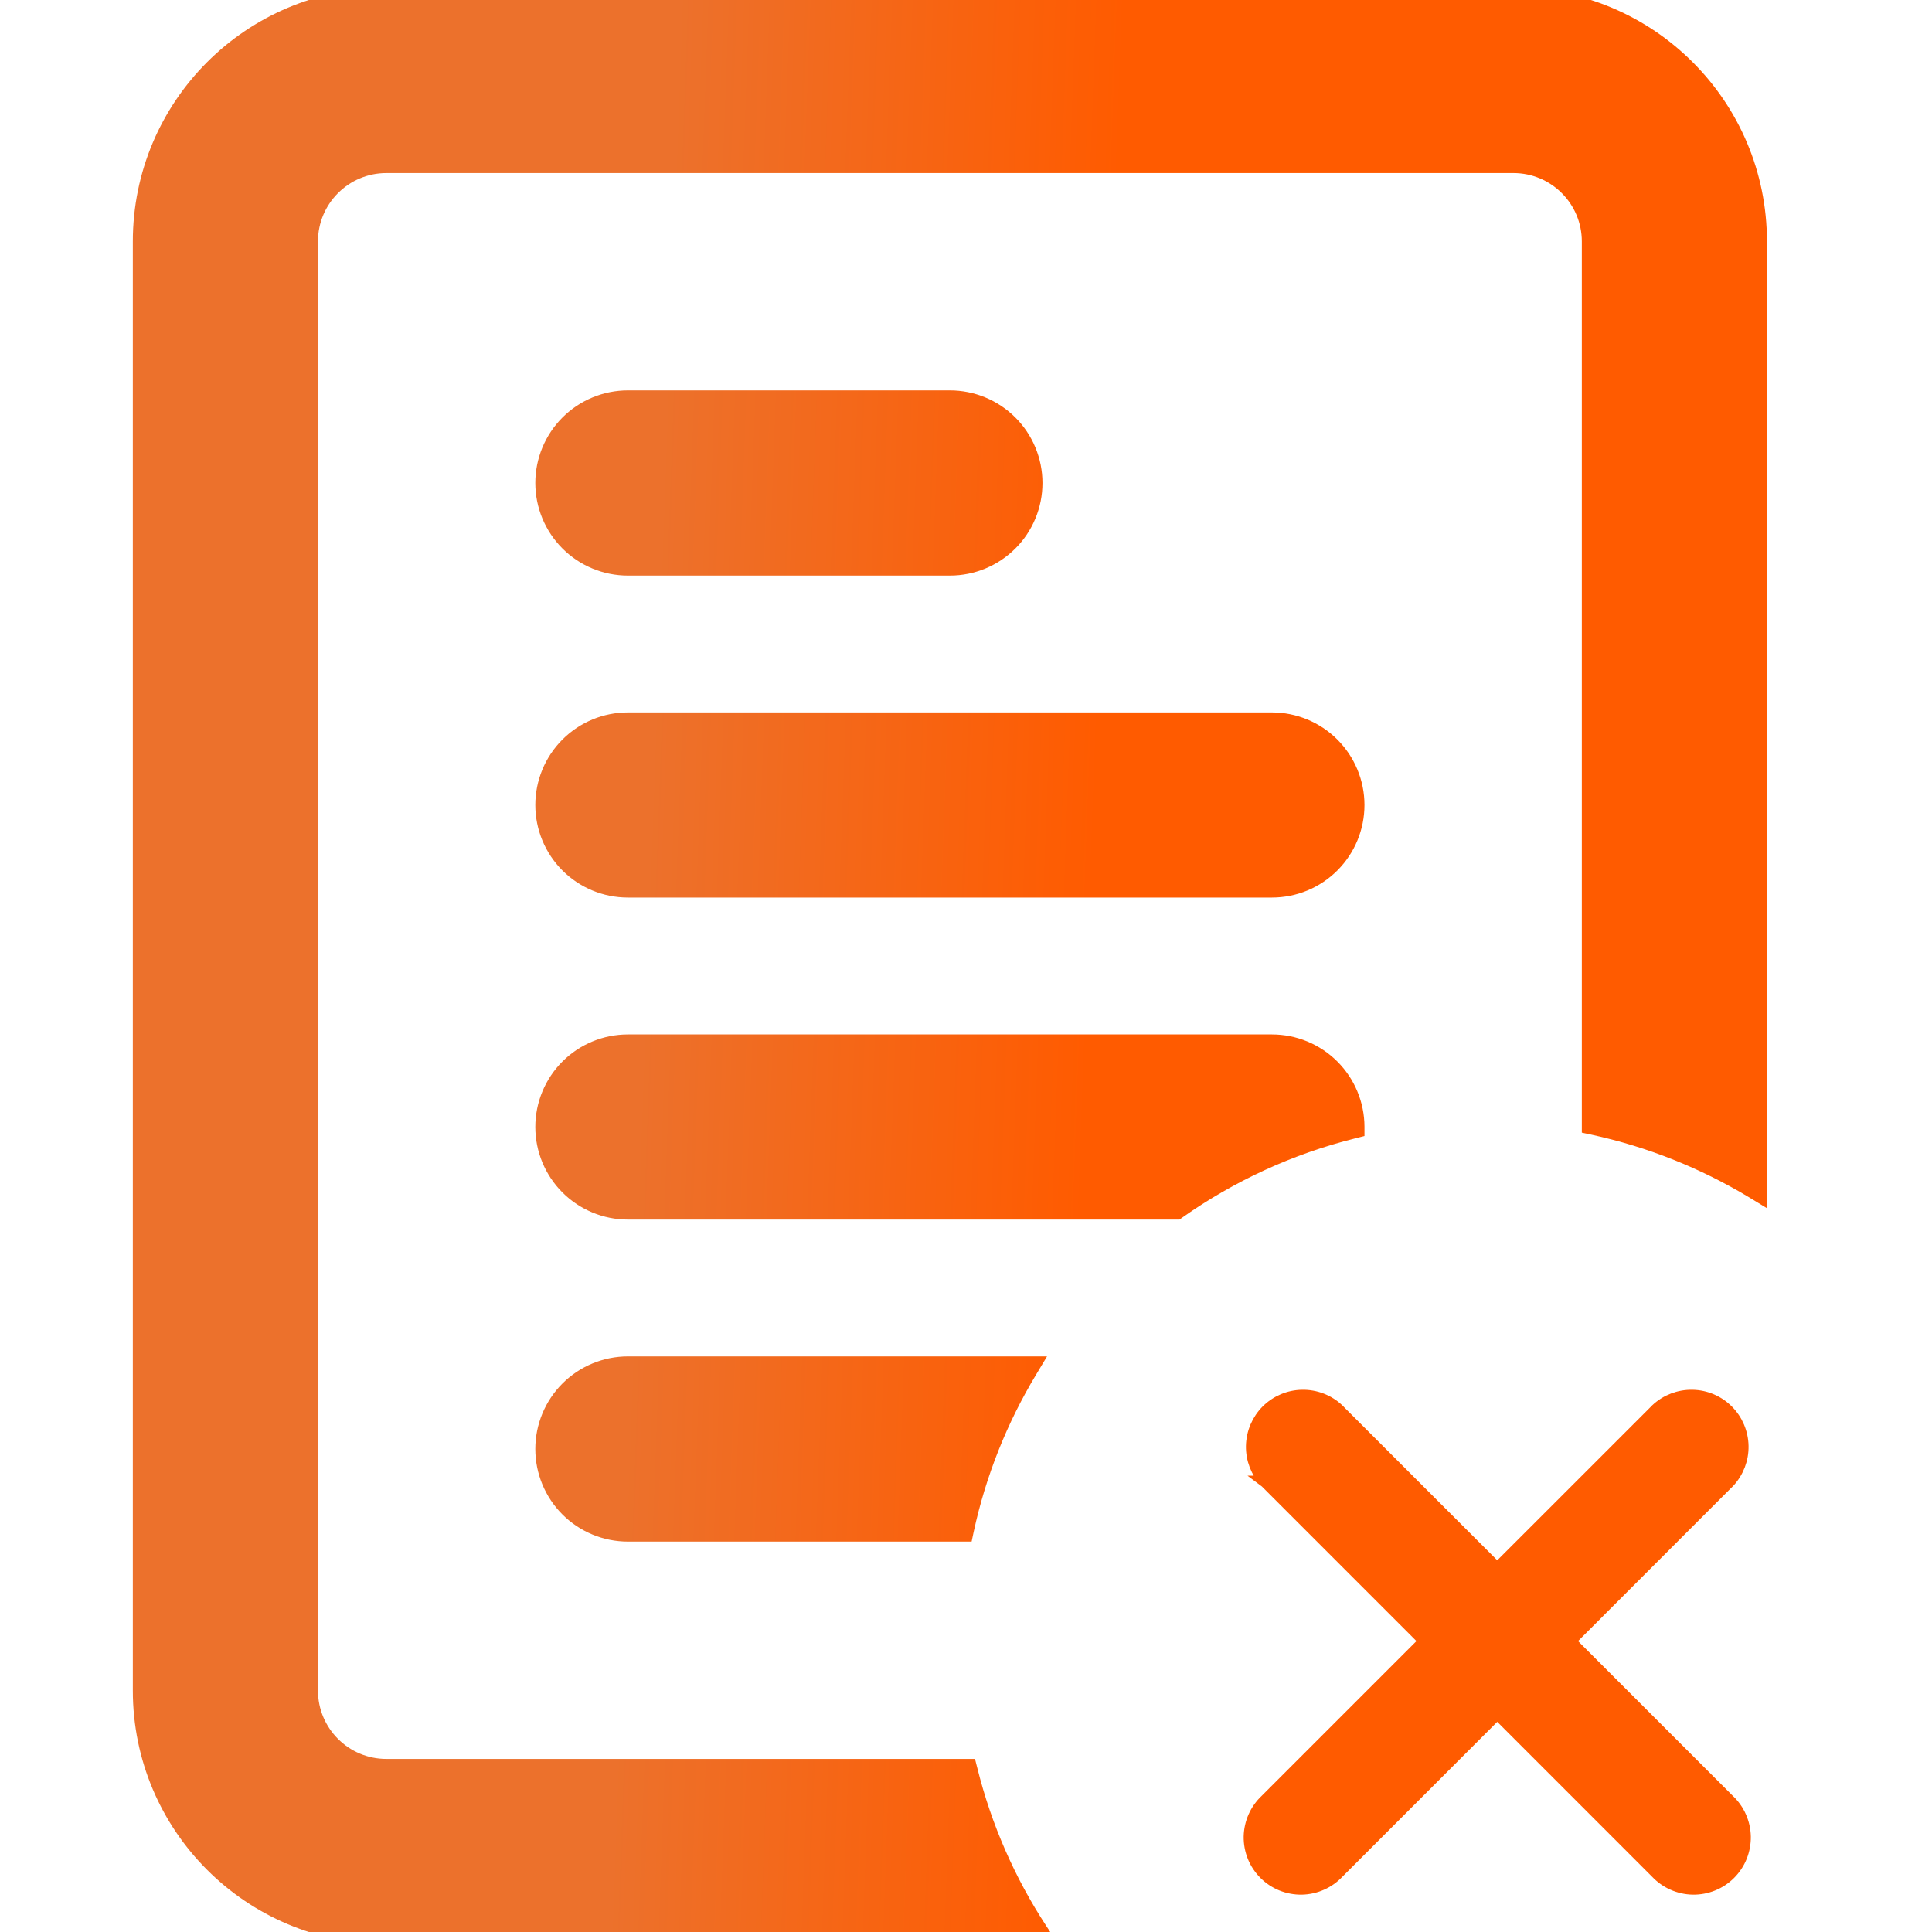 <svg class="brxe-icon" id="brxe-lqwrbx" xmlns="http://www.w3.org/2000/svg" width="40" height="40" viewBox="0 0 40 40" fill="none"><g clip-path="url(#clip0_6625_115310)"><path d="M21.445 40.125H21.676L21.55 39.932C20.899 38.934 20.409 37.824 20.113 36.636L20.089 36.542H19.991H8C7.148 36.542 6.458 35.852 6.458 35V5C6.458 4.148 7.148 3.458 8 3.458H31.333C32.185 3.458 32.875 4.148 32.875 5V23.248V23.349L32.974 23.37C34.155 23.625 35.265 24.073 36.269 24.677L36.458 24.792V24.57V5C36.458 2.168 34.165 -0.125 31.333 -0.125H8C5.168 -0.125 2.875 2.168 2.875 5V35C2.875 37.831 5.168 40.125 8 40.125H21.445ZM19.914 31.792H20.015L20.036 31.693C20.291 30.512 20.738 29.402 21.343 28.398L21.457 28.208H21.236H13C12.525 28.208 12.069 28.397 11.733 28.733C11.397 29.069 11.208 29.525 11.208 30C11.208 30.475 11.397 30.931 11.733 31.267C12.069 31.603 12.525 31.792 13 31.792H19.914ZM24.34 25.125H24.38L24.412 25.102C25.49 24.343 26.713 23.775 28.03 23.447L28.125 23.423L28.125 23.325C28.123 22.853 27.934 22.4 27.6 22.066C27.264 21.73 26.808 21.542 26.333 21.542H13C12.525 21.542 12.069 21.73 11.733 22.066C11.397 22.402 11.208 22.858 11.208 23.333C11.208 23.808 11.397 24.264 11.733 24.6C12.069 24.936 12.525 25.125 13 25.125H24.34ZM27.703 29.186L27.703 29.185L27.7 29.182C27.5 28.995 27.234 28.894 26.96 28.899C26.686 28.903 26.424 29.015 26.23 29.208C26.037 29.402 25.926 29.664 25.921 29.938C25.916 30.212 26.018 30.477 26.205 30.678L26.204 30.678L26.208 30.681L29.503 33.977L26.209 37.271C26.106 37.368 26.023 37.484 25.966 37.613C25.908 37.743 25.877 37.883 25.874 38.025C25.872 38.167 25.898 38.308 25.951 38.44C26.004 38.572 26.084 38.691 26.184 38.792C26.284 38.892 26.404 38.972 26.536 39.025C26.668 39.078 26.809 39.104 26.951 39.102C27.093 39.099 27.233 39.068 27.363 39.01C27.492 38.953 27.608 38.87 27.705 38.767L30.999 35.472L34.293 38.767C34.39 38.87 34.506 38.953 34.635 39.01C34.765 39.068 34.905 39.099 35.047 39.102C35.189 39.104 35.33 39.078 35.462 39.025C35.594 38.972 35.714 38.892 35.814 38.792C35.915 38.691 35.994 38.572 36.047 38.44C36.1 38.308 36.126 38.167 36.124 38.025C36.121 37.883 36.09 37.743 36.032 37.613C35.975 37.484 35.892 37.368 35.789 37.271L32.495 33.977L35.79 30.681L35.791 30.681L35.794 30.678C35.98 30.477 36.082 30.212 36.077 29.938C36.072 29.664 35.961 29.402 35.767 29.208C35.574 29.015 35.312 28.903 35.038 28.899C34.764 28.894 34.499 28.995 34.298 29.182L34.298 29.182L34.295 29.186L30.999 32.481L27.703 29.186ZM13 14.875C12.525 14.875 12.069 15.064 11.733 15.4C11.397 15.736 11.208 16.192 11.208 16.667C11.208 17.142 11.397 17.598 11.733 17.934C12.069 18.27 12.525 18.458 13 18.458H26.333C26.808 18.458 27.264 18.27 27.6 17.934C27.936 17.598 28.125 17.142 28.125 16.667C28.125 16.192 27.936 15.736 27.6 15.4C27.264 15.064 26.808 14.875 26.333 14.875H13ZM13 11.792H19.667C20.142 11.792 20.598 11.603 20.934 11.267C21.27 10.931 21.458 10.475 21.458 10C21.458 9.525 21.27 9.069 20.934 8.733C20.598 8.397 20.142 8.208 19.667 8.208H13C12.525 8.208 12.069 8.397 11.733 8.733C11.397 9.069 11.208 9.525 11.208 10C11.208 10.475 11.397 10.931 11.733 11.267C12.069 11.603 12.525 11.792 13 11.792Z" fill="url(#paint0_linear_6625_115310)" stroke="url(#paint1_linear_6625_115310)" stroke-width="0.25"></path></g><defs><linearGradient id="paint0_linear_6625_115310" x1="13.889" y1="3.951" x2="25.859" y2="4.386" gradientUnits="userSpaceOnUse"><stop stop-color="#EC712C"></stop><stop offset="0.776" stop-color="#FF5B00"></stop></linearGradient><linearGradient id="paint1_linear_6625_115310" x1="13.889" y1="3.951" x2="25.859" y2="4.386" gradientUnits="userSpaceOnUse"><stop stop-color="#EC712C"></stop><stop offset="0.776" stop-color="#FF5B00"></stop></linearGradient><clipPath id="clip0_6625_115310"><rect width="40" height="40" fill="white"></rect></clipPath></defs></svg>